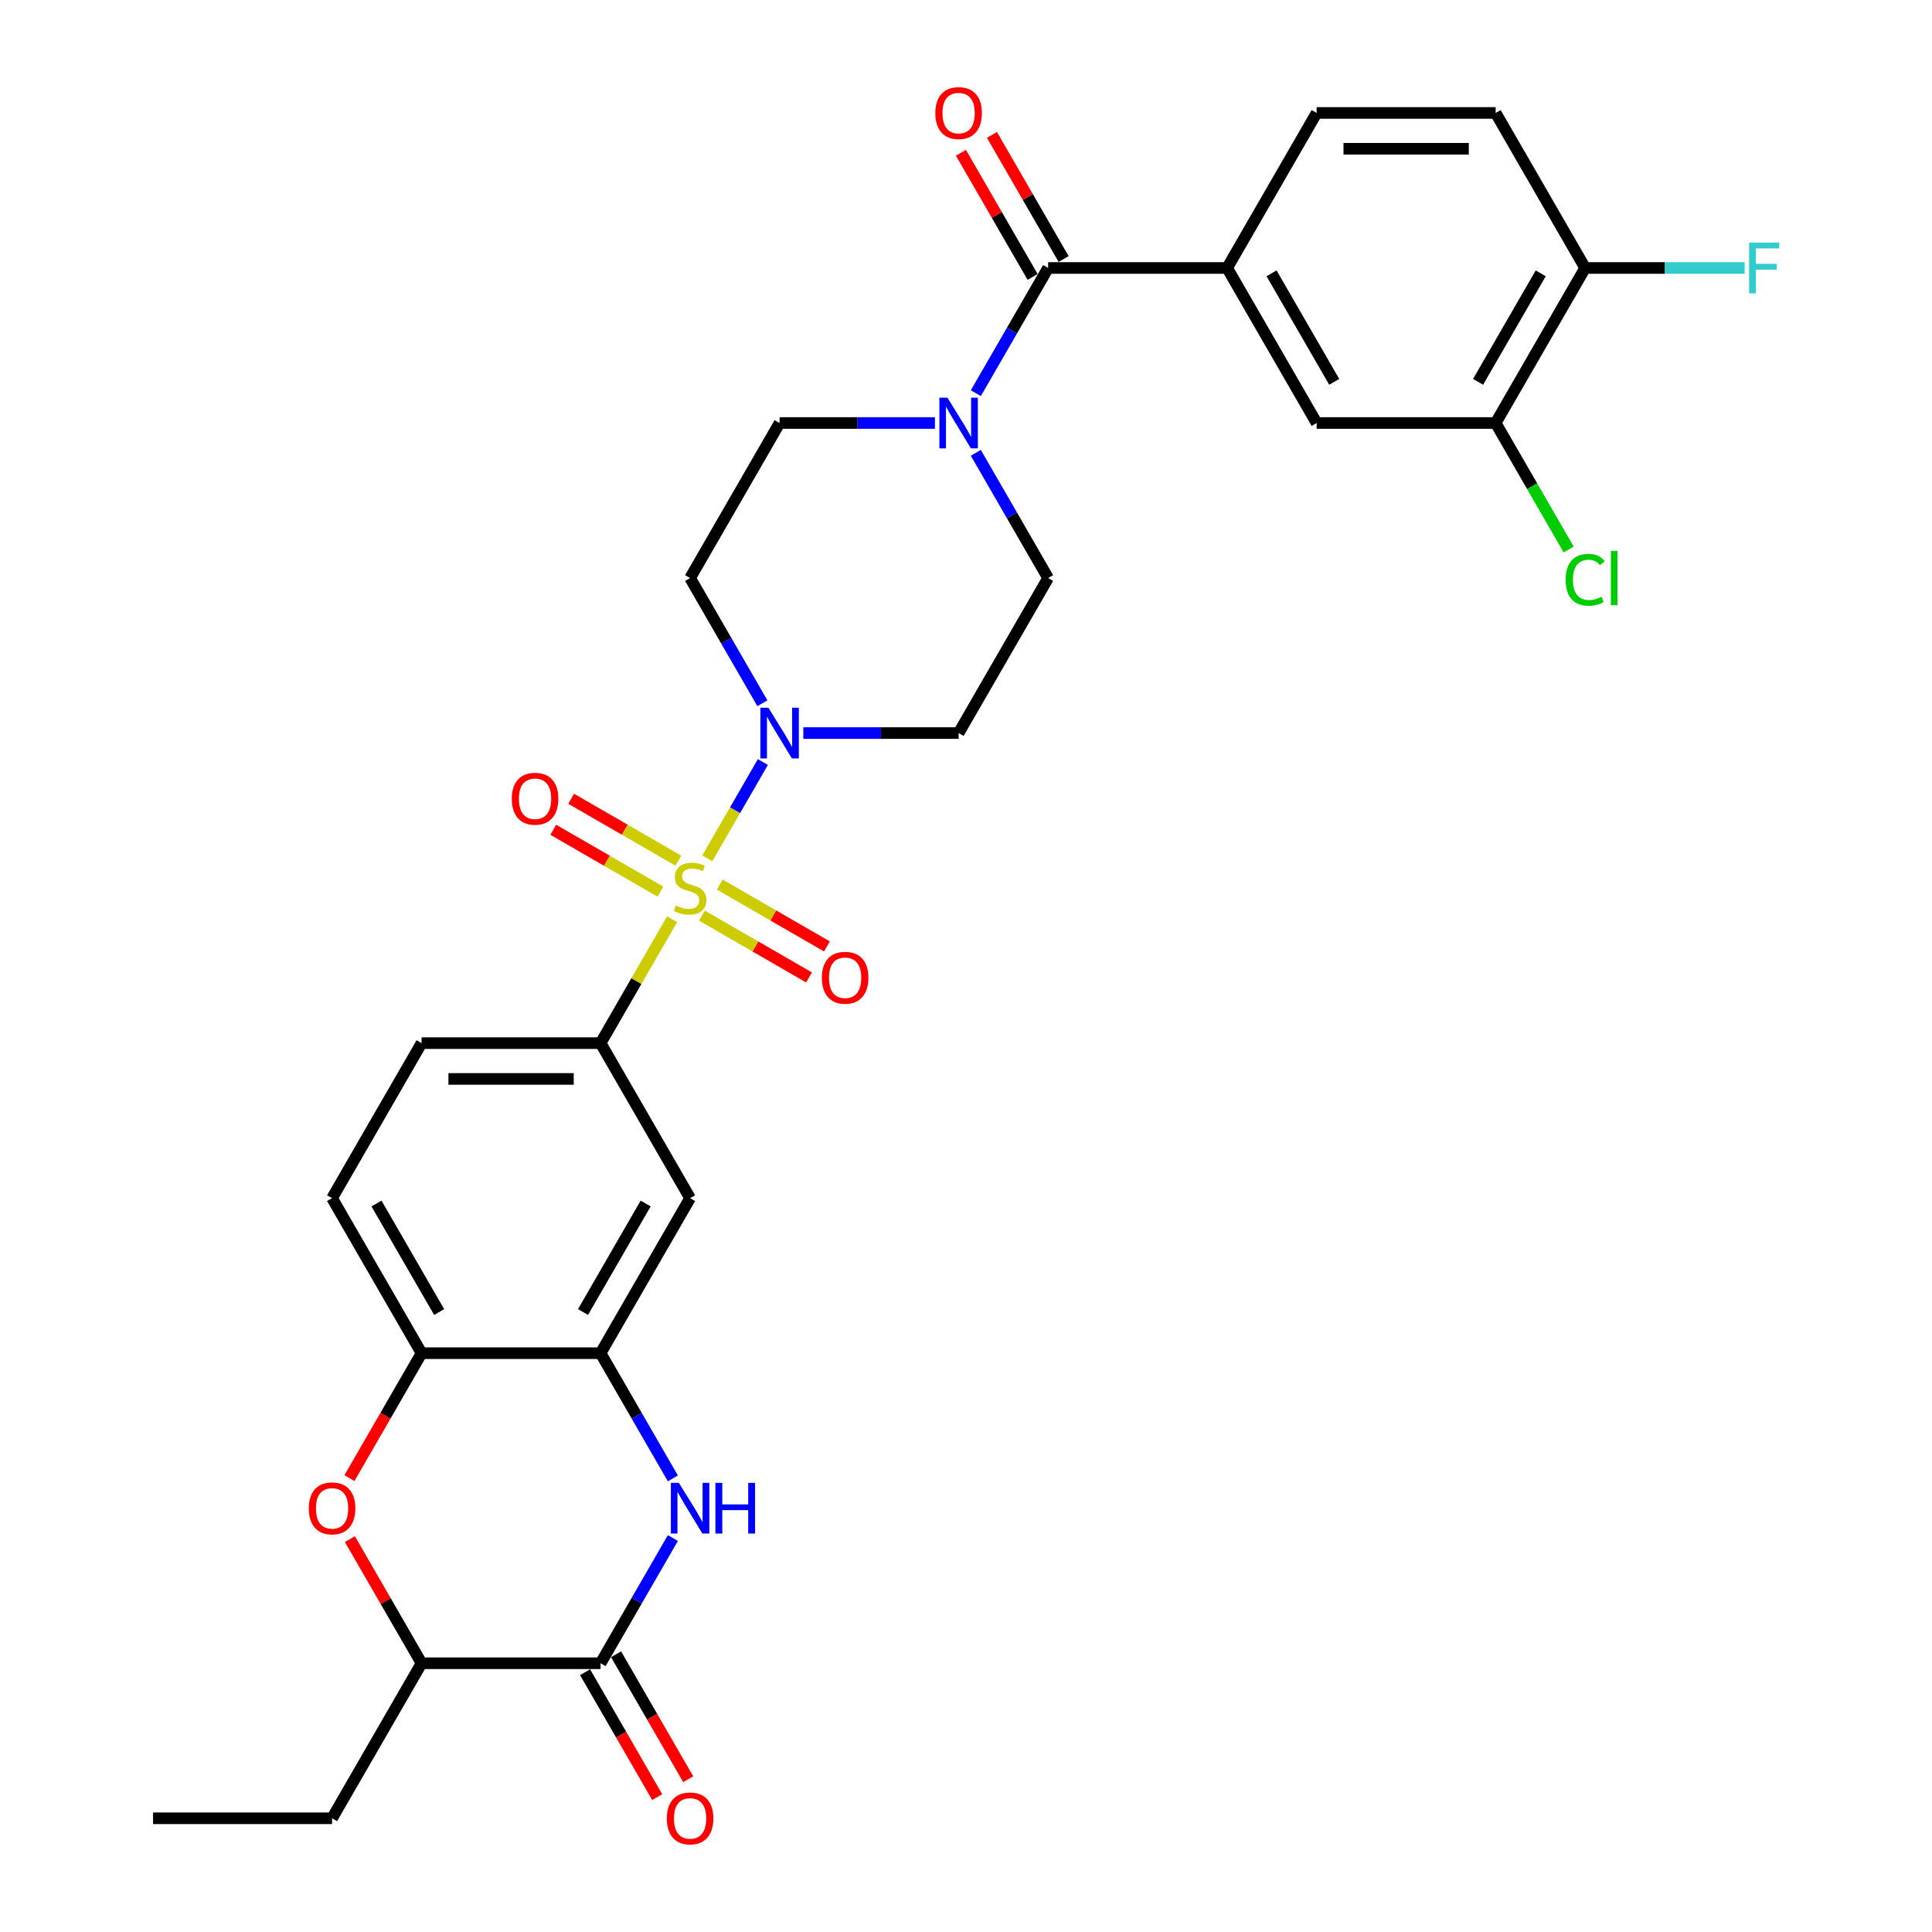 <?xml version='1.0' encoding='iso-8859-1'?>
<svg version='1.1' baseProfile='full'
              xmlns='http://www.w3.org/2000/svg'
                      xmlns:rdkit='http://www.rdkit.org/xml'
                      xmlns:xlink='http://www.w3.org/1999/xlink'
                  xml:space='preserve'
width='1000px' height='1000px' viewBox='0 0 1000 1000'>
<!-- END OF HEADER -->
<rect style='opacity:1.0;fill:#FFFFFF;stroke:none' width='1000' height='1000' x='0' y='0'> </rect>
<path class='bond-0' d='M 366.081,444.279 L 380.472,419.353' style='fill:none;fill-rule:evenodd;stroke:#CCCC00;stroke-width:6px;stroke-linecap:butt;stroke-linejoin:miter;stroke-opacity:1' />
<path class='bond-0' d='M 380.472,419.353 L 394.863,394.427' style='fill:none;fill-rule:evenodd;stroke:#0000FF;stroke-width:6px;stroke-linecap:butt;stroke-linejoin:miter;stroke-opacity:1' />
<path class='bond-3' d='M 347.893,475.782 L 329.377,507.852' style='fill:none;fill-rule:evenodd;stroke:#CCCC00;stroke-width:6px;stroke-linecap:butt;stroke-linejoin:miter;stroke-opacity:1' />
<path class='bond-3' d='M 329.377,507.852 L 310.862,539.922' style='fill:none;fill-rule:evenodd;stroke:#000000;stroke-width:6px;stroke-linecap:butt;stroke-linejoin:miter;stroke-opacity:1' />
<path class='bond-12' d='M 363.287,473.898 L 391.018,489.908' style='fill:none;fill-rule:evenodd;stroke:#CCCC00;stroke-width:6px;stroke-linecap:butt;stroke-linejoin:miter;stroke-opacity:1' />
<path class='bond-12' d='M 391.018,489.908 L 418.749,505.918' style='fill:none;fill-rule:evenodd;stroke:#FF0000;stroke-width:6px;stroke-linecap:butt;stroke-linejoin:miter;stroke-opacity:1' />
<path class='bond-12' d='M 372.553,457.849 L 400.284,473.859' style='fill:none;fill-rule:evenodd;stroke:#CCCC00;stroke-width:6px;stroke-linecap:butt;stroke-linejoin:miter;stroke-opacity:1' />
<path class='bond-12' d='M 400.284,473.859 L 428.014,489.87' style='fill:none;fill-rule:evenodd;stroke:#FF0000;stroke-width:6px;stroke-linecap:butt;stroke-linejoin:miter;stroke-opacity:1' />
<path class='bond-13' d='M 351.094,445.459 L 323.363,429.449' style='fill:none;fill-rule:evenodd;stroke:#CCCC00;stroke-width:6px;stroke-linecap:butt;stroke-linejoin:miter;stroke-opacity:1' />
<path class='bond-13' d='M 323.363,429.449 L 295.632,413.439' style='fill:none;fill-rule:evenodd;stroke:#FF0000;stroke-width:6px;stroke-linecap:butt;stroke-linejoin:miter;stroke-opacity:1' />
<path class='bond-13' d='M 341.828,461.508 L 314.097,445.498' style='fill:none;fill-rule:evenodd;stroke:#CCCC00;stroke-width:6px;stroke-linecap:butt;stroke-linejoin:miter;stroke-opacity:1' />
<path class='bond-13' d='M 314.097,445.498 L 286.366,429.487' style='fill:none;fill-rule:evenodd;stroke:#FF0000;stroke-width:6px;stroke-linecap:butt;stroke-linejoin:miter;stroke-opacity:1' />
<path class='bond-15' d='M 415.787,379.435 L 455.981,379.435' style='fill:none;fill-rule:evenodd;stroke:#0000FF;stroke-width:6px;stroke-linecap:butt;stroke-linejoin:miter;stroke-opacity:1' />
<path class='bond-15' d='M 455.981,379.435 L 496.176,379.435' style='fill:none;fill-rule:evenodd;stroke:#000000;stroke-width:6px;stroke-linecap:butt;stroke-linejoin:miter;stroke-opacity:1' />
<path class='bond-16' d='M 394.607,363.999 L 375.898,331.595' style='fill:none;fill-rule:evenodd;stroke:#0000FF;stroke-width:6px;stroke-linecap:butt;stroke-linejoin:miter;stroke-opacity:1' />
<path class='bond-16' d='M 375.898,331.595 L 357.19,299.192' style='fill:none;fill-rule:evenodd;stroke:#000000;stroke-width:6px;stroke-linecap:butt;stroke-linejoin:miter;stroke-opacity:1' />
<path class='bond-1' d='M 348.278,765.215 L 329.57,732.812' style='fill:none;fill-rule:evenodd;stroke:#0000FF;stroke-width:6px;stroke-linecap:butt;stroke-linejoin:miter;stroke-opacity:1' />
<path class='bond-1' d='M 329.57,732.812 L 310.862,700.408' style='fill:none;fill-rule:evenodd;stroke:#000000;stroke-width:6px;stroke-linecap:butt;stroke-linejoin:miter;stroke-opacity:1' />
<path class='bond-2' d='M 348.278,796.088 L 329.57,828.492' style='fill:none;fill-rule:evenodd;stroke:#0000FF;stroke-width:6px;stroke-linecap:butt;stroke-linejoin:miter;stroke-opacity:1' />
<path class='bond-2' d='M 329.57,828.492 L 310.862,860.895' style='fill:none;fill-rule:evenodd;stroke:#000000;stroke-width:6px;stroke-linecap:butt;stroke-linejoin:miter;stroke-opacity:1' />
<path class='bond-21' d='M 302.838,865.528 L 321.503,897.857' style='fill:none;fill-rule:evenodd;stroke:#000000;stroke-width:6px;stroke-linecap:butt;stroke-linejoin:miter;stroke-opacity:1' />
<path class='bond-21' d='M 321.503,897.857 L 340.168,930.186' style='fill:none;fill-rule:evenodd;stroke:#FF0000;stroke-width:6px;stroke-linecap:butt;stroke-linejoin:miter;stroke-opacity:1' />
<path class='bond-21' d='M 318.886,856.262 L 337.552,888.591' style='fill:none;fill-rule:evenodd;stroke:#000000;stroke-width:6px;stroke-linecap:butt;stroke-linejoin:miter;stroke-opacity:1' />
<path class='bond-21' d='M 337.552,888.591 L 356.217,920.921' style='fill:none;fill-rule:evenodd;stroke:#FF0000;stroke-width:6px;stroke-linecap:butt;stroke-linejoin:miter;stroke-opacity:1' />
<path class='bond-33' d='M 310.862,860.895 L 218.205,860.895' style='fill:none;fill-rule:evenodd;stroke:#000000;stroke-width:6px;stroke-linecap:butt;stroke-linejoin:miter;stroke-opacity:1' />
<path class='bond-9' d='M 310.862,539.922 L 357.19,620.165' style='fill:none;fill-rule:evenodd;stroke:#000000;stroke-width:6px;stroke-linecap:butt;stroke-linejoin:miter;stroke-opacity:1' />
<path class='bond-23' d='M 310.862,539.922 L 218.205,539.922' style='fill:none;fill-rule:evenodd;stroke:#000000;stroke-width:6px;stroke-linecap:butt;stroke-linejoin:miter;stroke-opacity:1' />
<path class='bond-23' d='M 296.963,558.453 L 232.103,558.453' style='fill:none;fill-rule:evenodd;stroke:#000000;stroke-width:6px;stroke-linecap:butt;stroke-linejoin:miter;stroke-opacity:1' />
<path class='bond-4' d='M 542.504,138.705 L 523.796,171.109' style='fill:none;fill-rule:evenodd;stroke:#000000;stroke-width:6px;stroke-linecap:butt;stroke-linejoin:miter;stroke-opacity:1' />
<path class='bond-4' d='M 523.796,171.109 L 505.088,203.512' style='fill:none;fill-rule:evenodd;stroke:#0000FF;stroke-width:6px;stroke-linecap:butt;stroke-linejoin:miter;stroke-opacity:1' />
<path class='bond-8' d='M 542.504,138.705 L 635.161,138.705' style='fill:none;fill-rule:evenodd;stroke:#000000;stroke-width:6px;stroke-linecap:butt;stroke-linejoin:miter;stroke-opacity:1' />
<path class='bond-22' d='M 550.529,134.072 L 531.981,101.947' style='fill:none;fill-rule:evenodd;stroke:#000000;stroke-width:6px;stroke-linecap:butt;stroke-linejoin:miter;stroke-opacity:1' />
<path class='bond-22' d='M 531.981,101.947 L 513.434,69.822' style='fill:none;fill-rule:evenodd;stroke:#FF0000;stroke-width:6px;stroke-linecap:butt;stroke-linejoin:miter;stroke-opacity:1' />
<path class='bond-22' d='M 534.48,143.338 L 515.932,111.213' style='fill:none;fill-rule:evenodd;stroke:#000000;stroke-width:6px;stroke-linecap:butt;stroke-linejoin:miter;stroke-opacity:1' />
<path class='bond-22' d='M 515.932,111.213 L 497.385,79.088' style='fill:none;fill-rule:evenodd;stroke:#FF0000;stroke-width:6px;stroke-linecap:butt;stroke-linejoin:miter;stroke-opacity:1' />
<path class='bond-5' d='M 310.862,700.408 L 357.19,620.165' style='fill:none;fill-rule:evenodd;stroke:#000000;stroke-width:6px;stroke-linecap:butt;stroke-linejoin:miter;stroke-opacity:1' />
<path class='bond-5' d='M 301.763,679.106 L 334.192,622.936' style='fill:none;fill-rule:evenodd;stroke:#000000;stroke-width:6px;stroke-linecap:butt;stroke-linejoin:miter;stroke-opacity:1' />
<path class='bond-32' d='M 310.862,700.408 L 218.205,700.408' style='fill:none;fill-rule:evenodd;stroke:#000000;stroke-width:6px;stroke-linecap:butt;stroke-linejoin:miter;stroke-opacity:1' />
<path class='bond-6' d='M 483.908,218.949 L 443.713,218.949' style='fill:none;fill-rule:evenodd;stroke:#0000FF;stroke-width:6px;stroke-linecap:butt;stroke-linejoin:miter;stroke-opacity:1' />
<path class='bond-6' d='M 443.713,218.949 L 403.519,218.949' style='fill:none;fill-rule:evenodd;stroke:#000000;stroke-width:6px;stroke-linecap:butt;stroke-linejoin:miter;stroke-opacity:1' />
<path class='bond-31' d='M 505.088,234.385 L 523.796,266.789' style='fill:none;fill-rule:evenodd;stroke:#0000FF;stroke-width:6px;stroke-linecap:butt;stroke-linejoin:miter;stroke-opacity:1' />
<path class='bond-31' d='M 523.796,266.789 L 542.504,299.192' style='fill:none;fill-rule:evenodd;stroke:#000000;stroke-width:6px;stroke-linecap:butt;stroke-linejoin:miter;stroke-opacity:1' />
<path class='bond-7' d='M 180.874,765.067 L 199.54,732.738' style='fill:none;fill-rule:evenodd;stroke:#FF0000;stroke-width:6px;stroke-linecap:butt;stroke-linejoin:miter;stroke-opacity:1' />
<path class='bond-7' d='M 199.54,732.738 L 218.205,700.408' style='fill:none;fill-rule:evenodd;stroke:#000000;stroke-width:6px;stroke-linecap:butt;stroke-linejoin:miter;stroke-opacity:1' />
<path class='bond-11' d='M 181.11,796.644 L 199.657,828.77' style='fill:none;fill-rule:evenodd;stroke:#FF0000;stroke-width:6px;stroke-linecap:butt;stroke-linejoin:miter;stroke-opacity:1' />
<path class='bond-11' d='M 199.657,828.77 L 218.205,860.895' style='fill:none;fill-rule:evenodd;stroke:#000000;stroke-width:6px;stroke-linecap:butt;stroke-linejoin:miter;stroke-opacity:1' />
<path class='bond-14' d='M 635.161,138.705 L 681.49,218.949' style='fill:none;fill-rule:evenodd;stroke:#000000;stroke-width:6px;stroke-linecap:butt;stroke-linejoin:miter;stroke-opacity:1' />
<path class='bond-14' d='M 658.159,141.476 L 690.589,197.646' style='fill:none;fill-rule:evenodd;stroke:#000000;stroke-width:6px;stroke-linecap:butt;stroke-linejoin:miter;stroke-opacity:1' />
<path class='bond-24' d='M 635.161,138.705 L 681.49,58.462' style='fill:none;fill-rule:evenodd;stroke:#000000;stroke-width:6px;stroke-linecap:butt;stroke-linejoin:miter;stroke-opacity:1' />
<path class='bond-10' d='M 218.205,700.408 L 171.876,620.165' style='fill:none;fill-rule:evenodd;stroke:#000000;stroke-width:6px;stroke-linecap:butt;stroke-linejoin:miter;stroke-opacity:1' />
<path class='bond-10' d='M 227.304,679.106 L 194.874,622.936' style='fill:none;fill-rule:evenodd;stroke:#000000;stroke-width:6px;stroke-linecap:butt;stroke-linejoin:miter;stroke-opacity:1' />
<path class='bond-29' d='M 218.205,860.895 L 171.876,941.138' style='fill:none;fill-rule:evenodd;stroke:#000000;stroke-width:6px;stroke-linecap:butt;stroke-linejoin:miter;stroke-opacity:1' />
<path class='bond-17' d='M 681.49,218.949 L 774.147,218.949' style='fill:none;fill-rule:evenodd;stroke:#000000;stroke-width:6px;stroke-linecap:butt;stroke-linejoin:miter;stroke-opacity:1' />
<path class='bond-18' d='M 496.176,379.435 L 542.504,299.192' style='fill:none;fill-rule:evenodd;stroke:#000000;stroke-width:6px;stroke-linecap:butt;stroke-linejoin:miter;stroke-opacity:1' />
<path class='bond-19' d='M 357.19,299.192 L 403.519,218.949' style='fill:none;fill-rule:evenodd;stroke:#000000;stroke-width:6px;stroke-linecap:butt;stroke-linejoin:miter;stroke-opacity:1' />
<path class='bond-27' d='M 774.147,218.949 L 793.042,251.676' style='fill:none;fill-rule:evenodd;stroke:#000000;stroke-width:6px;stroke-linecap:butt;stroke-linejoin:miter;stroke-opacity:1' />
<path class='bond-27' d='M 793.042,251.676 L 811.937,284.404' style='fill:none;fill-rule:evenodd;stroke:#00CC00;stroke-width:6px;stroke-linecap:butt;stroke-linejoin:miter;stroke-opacity:1' />
<path class='bond-34' d='M 774.147,218.949 L 820.475,138.705' style='fill:none;fill-rule:evenodd;stroke:#000000;stroke-width:6px;stroke-linecap:butt;stroke-linejoin:miter;stroke-opacity:1' />
<path class='bond-34' d='M 765.047,197.646 L 797.477,141.476' style='fill:none;fill-rule:evenodd;stroke:#000000;stroke-width:6px;stroke-linecap:butt;stroke-linejoin:miter;stroke-opacity:1' />
<path class='bond-20' d='M 820.475,138.705 L 774.147,58.462' style='fill:none;fill-rule:evenodd;stroke:#000000;stroke-width:6px;stroke-linecap:butt;stroke-linejoin:miter;stroke-opacity:1' />
<path class='bond-28' d='M 820.475,138.705 L 861.745,138.705' style='fill:none;fill-rule:evenodd;stroke:#000000;stroke-width:6px;stroke-linecap:butt;stroke-linejoin:miter;stroke-opacity:1' />
<path class='bond-28' d='M 861.745,138.705 L 903.014,138.705' style='fill:none;fill-rule:evenodd;stroke:#33CCCC;stroke-width:6px;stroke-linecap:butt;stroke-linejoin:miter;stroke-opacity:1' />
<path class='bond-25' d='M 218.205,539.922 L 171.876,620.165' style='fill:none;fill-rule:evenodd;stroke:#000000;stroke-width:6px;stroke-linecap:butt;stroke-linejoin:miter;stroke-opacity:1' />
<path class='bond-26' d='M 681.49,58.462 L 774.147,58.462' style='fill:none;fill-rule:evenodd;stroke:#000000;stroke-width:6px;stroke-linecap:butt;stroke-linejoin:miter;stroke-opacity:1' />
<path class='bond-26' d='M 695.388,76.993 L 760.248,76.993' style='fill:none;fill-rule:evenodd;stroke:#000000;stroke-width:6px;stroke-linecap:butt;stroke-linejoin:miter;stroke-opacity:1' />
<path class='bond-30' d='M 171.876,941.138 L 79.219,941.138' style='fill:none;fill-rule:evenodd;stroke:#000000;stroke-width:6px;stroke-linecap:butt;stroke-linejoin:miter;stroke-opacity:1' />
<path  class='atom-0' d='M 349.778 468.685
Q 350.074 468.796, 351.297 469.315
Q 352.52 469.834, 353.855 470.167
Q 355.226 470.464, 356.56 470.464
Q 359.044 470.464, 360.489 469.278
Q 361.934 468.055, 361.934 465.942
Q 361.934 464.497, 361.193 463.607
Q 360.489 462.718, 359.377 462.236
Q 358.265 461.754, 356.412 461.198
Q 354.077 460.494, 352.669 459.827
Q 351.297 459.16, 350.297 457.751
Q 349.333 456.343, 349.333 453.971
Q 349.333 450.672, 351.557 448.634
Q 353.818 446.595, 358.265 446.595
Q 361.304 446.595, 364.751 448.041
L 363.899 450.895
Q 360.748 449.597, 358.376 449.597
Q 355.819 449.597, 354.411 450.672
Q 353.002 451.71, 353.039 453.526
Q 353.039 454.934, 353.744 455.787
Q 354.485 456.639, 355.523 457.121
Q 356.597 457.603, 358.376 458.159
Q 360.748 458.9, 362.157 459.641
Q 363.565 460.383, 364.566 461.902
Q 365.604 463.385, 365.604 465.942
Q 365.604 469.574, 363.158 471.539
Q 360.748 473.466, 356.709 473.466
Q 354.374 473.466, 352.595 472.947
Q 350.853 472.465, 348.777 471.613
L 349.778 468.685
' fill='#CCCC00'/>
<path  class='atom-1' d='M 397.719 366.315
L 406.317 380.214
Q 407.17 381.585, 408.541 384.068
Q 409.912 386.551, 409.986 386.7
L 409.986 366.315
L 413.47 366.315
L 413.47 392.555
L 409.875 392.555
L 400.647 377.36
Q 399.572 375.581, 398.423 373.542
Q 397.311 371.504, 396.977 370.874
L 396.977 392.555
L 393.568 392.555
L 393.568 366.315
L 397.719 366.315
' fill='#0000FF'/>
<path  class='atom-2' d='M 351.39 767.531
L 359.989 781.43
Q 360.841 782.801, 362.212 785.285
Q 363.584 787.768, 363.658 787.916
L 363.658 767.531
L 367.142 767.531
L 367.142 793.772
L 363.547 793.772
L 354.318 778.576
Q 353.243 776.797, 352.094 774.759
Q 350.982 772.72, 350.649 772.09
L 350.649 793.772
L 347.239 793.772
L 347.239 767.531
L 351.39 767.531
' fill='#0000FF'/>
<path  class='atom-2' d='M 370.292 767.531
L 373.85 767.531
L 373.85 778.687
L 387.267 778.687
L 387.267 767.531
L 390.825 767.531
L 390.825 793.772
L 387.267 793.772
L 387.267 781.652
L 373.85 781.652
L 373.85 793.772
L 370.292 793.772
L 370.292 767.531
' fill='#0000FF'/>
<path  class='atom-7' d='M 490.376 205.828
L 498.974 219.727
Q 499.827 221.098, 501.198 223.581
Q 502.569 226.065, 502.643 226.213
L 502.643 205.828
L 506.127 205.828
L 506.127 232.069
L 502.532 232.069
L 493.304 216.873
Q 492.229 215.094, 491.08 213.056
Q 489.968 211.017, 489.634 210.387
L 489.634 232.069
L 486.225 232.069
L 486.225 205.828
L 490.376 205.828
' fill='#0000FF'/>
<path  class='atom-8' d='M 159.831 780.726
Q 159.831 774.425, 162.944 770.904
Q 166.058 767.383, 171.876 767.383
Q 177.695 767.383, 180.809 770.904
Q 183.922 774.425, 183.922 780.726
Q 183.922 787.101, 180.772 790.733
Q 177.621 794.328, 171.876 794.328
Q 166.095 794.328, 162.944 790.733
Q 159.831 787.138, 159.831 780.726
M 171.876 791.363
Q 175.879 791.363, 178.029 788.694
Q 180.216 785.989, 180.216 780.726
Q 180.216 775.574, 178.029 772.98
Q 175.879 770.348, 171.876 770.348
Q 167.874 770.348, 165.687 772.943
Q 163.537 775.537, 163.537 780.726
Q 163.537 786.026, 165.687 788.694
Q 167.874 791.363, 171.876 791.363
' fill='#FF0000'/>
<path  class='atom-13' d='M 425.388 506.081
Q 425.388 499.78, 428.502 496.259
Q 431.615 492.739, 437.434 492.739
Q 443.253 492.739, 446.366 496.259
Q 449.479 499.78, 449.479 506.081
Q 449.479 512.456, 446.329 516.088
Q 443.178 519.683, 437.434 519.683
Q 431.652 519.683, 428.502 516.088
Q 425.388 512.493, 425.388 506.081
M 437.434 516.718
Q 441.436 516.718, 443.586 514.05
Q 445.773 511.344, 445.773 506.081
Q 445.773 500.929, 443.586 498.335
Q 441.436 495.704, 437.434 495.704
Q 433.431 495.704, 431.244 498.298
Q 429.095 500.892, 429.095 506.081
Q 429.095 511.381, 431.244 514.05
Q 433.431 516.718, 437.434 516.718
' fill='#FF0000'/>
<path  class='atom-14' d='M 264.902 413.424
Q 264.902 407.123, 268.015 403.603
Q 271.128 400.082, 276.947 400.082
Q 282.766 400.082, 285.879 403.603
Q 288.993 407.123, 288.993 413.424
Q 288.993 419.799, 285.842 423.431
Q 282.692 427.026, 276.947 427.026
Q 271.165 427.026, 268.015 423.431
Q 264.902 419.836, 264.902 413.424
M 276.947 424.061
Q 280.95 424.061, 283.1 421.393
Q 285.286 418.687, 285.286 413.424
Q 285.286 408.272, 283.1 405.678
Q 280.95 403.047, 276.947 403.047
Q 272.944 403.047, 270.758 405.641
Q 268.608 408.235, 268.608 413.424
Q 268.608 418.724, 270.758 421.393
Q 272.944 424.061, 276.947 424.061
' fill='#FF0000'/>
<path  class='atom-22' d='M 345.145 941.212
Q 345.145 934.912, 348.258 931.391
Q 351.372 927.87, 357.19 927.87
Q 363.009 927.87, 366.123 931.391
Q 369.236 934.912, 369.236 941.212
Q 369.236 947.587, 366.085 951.219
Q 362.935 954.814, 357.19 954.814
Q 351.409 954.814, 348.258 951.219
Q 345.145 947.624, 345.145 941.212
M 357.19 951.849
Q 361.193 951.849, 363.343 949.181
Q 365.53 946.475, 365.53 941.212
Q 365.53 936.061, 363.343 933.466
Q 361.193 930.835, 357.19 930.835
Q 353.188 930.835, 351.001 933.429
Q 348.851 936.024, 348.851 941.212
Q 348.851 946.512, 351.001 949.181
Q 353.188 951.849, 357.19 951.849
' fill='#FF0000'/>
<path  class='atom-23' d='M 484.13 58.536
Q 484.13 52.236, 487.244 48.715
Q 490.357 45.194, 496.176 45.194
Q 501.995 45.194, 505.108 48.715
Q 508.221 52.236, 508.221 58.536
Q 508.221 64.911, 505.071 68.543
Q 501.921 72.138, 496.176 72.138
Q 490.394 72.138, 487.244 68.543
Q 484.13 64.948, 484.13 58.536
M 496.176 69.173
Q 500.179 69.173, 502.328 66.505
Q 504.515 63.799, 504.515 58.536
Q 504.515 53.384, 502.328 50.79
Q 500.179 48.159, 496.176 48.159
Q 492.173 48.159, 489.986 50.753
Q 487.837 53.347, 487.837 58.536
Q 487.837 63.836, 489.986 66.505
Q 492.173 69.173, 496.176 69.173
' fill='#FF0000'/>
<path  class='atom-28' d='M 810.357 300.1
Q 810.357 293.577, 813.396 290.167
Q 816.473 286.72, 822.291 286.72
Q 827.703 286.72, 830.593 290.538
L 828.147 292.539
Q 826.035 289.759, 822.291 289.759
Q 818.326 289.759, 816.213 292.428
Q 814.138 295.059, 814.138 300.1
Q 814.138 305.289, 816.287 307.957
Q 818.474 310.626, 822.699 310.626
Q 825.59 310.626, 828.963 308.884
L 830 311.664
Q 828.629 312.553, 826.554 313.072
Q 824.478 313.591, 822.18 313.591
Q 816.473 313.591, 813.396 310.107
Q 810.357 306.623, 810.357 300.1
' fill='#00CC00'/>
<path  class='atom-28' d='M 833.781 285.127
L 837.191 285.127
L 837.191 313.257
L 833.781 313.257
L 833.781 285.127
' fill='#00CC00'/>
<path  class='atom-29' d='M 905.331 125.585
L 920.934 125.585
L 920.934 128.587
L 908.852 128.587
L 908.852 136.556
L 919.6 136.556
L 919.6 139.595
L 908.852 139.595
L 908.852 151.826
L 905.331 151.826
L 905.331 125.585
' fill='#33CCCC'/>
</svg>
